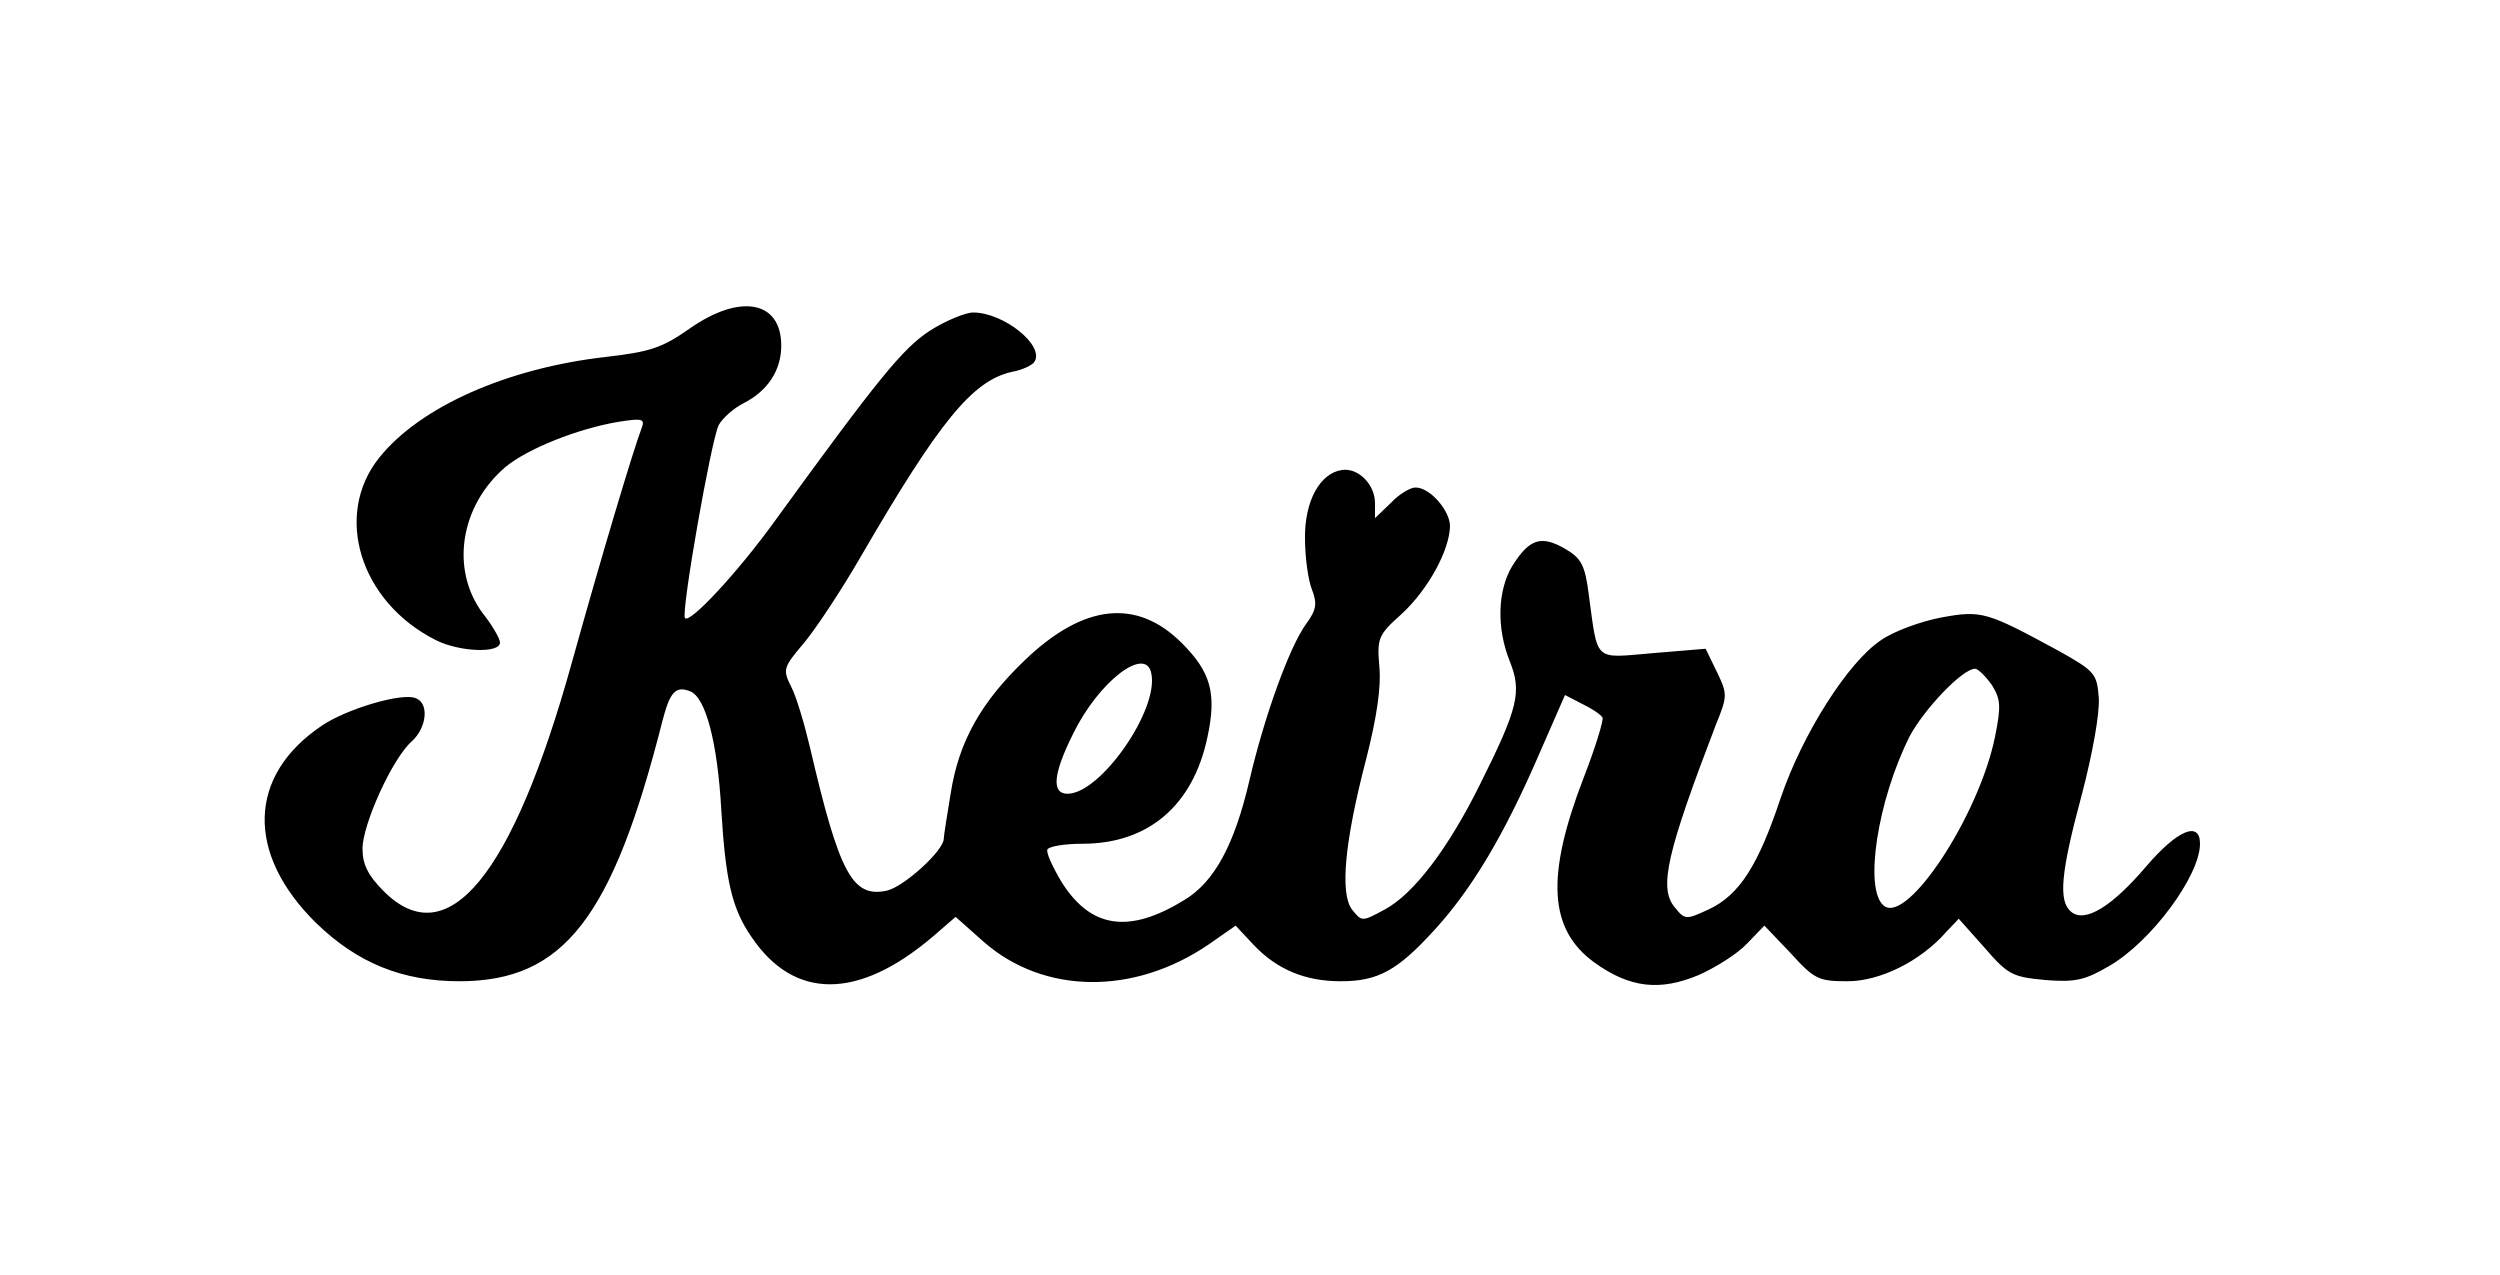 <?xml version="1.0" encoding="UTF-8" standalone="yes"?>
<svg version="1.0" xmlns="http://www.w3.org/2000/svg" width="300pt" height="153pt" viewBox="0 0 400 204" preserveAspectRatio="xMidYMid meet">
  <g transform="translate(0,204) scale(0.1,-0.1)" fill="#000000" stroke="none">
    <path d="M1103 1514 c-44 -31 -64 -37 -133 -45 -159 -18 -298 -80 -363 -161
-74 -92 -31 -231 90 -292 37 -19 103 -22 103 -4 0 6 -12 27 -27 46 -53 70 -37
173 36 235 35 29 115 61 180 72 38 6 43 5 38 -9 -13 -33 -67 -214 -112 -376
-95 -342 -199 -468 -301 -366 -25 25 -34 43 -34 68 0 39 48 145 79 172 24 22
28 61 6 69 -22 9 -110 -17 -150 -44 -119 -80 -122 -205 -9 -316 66 -64 138
-93 229 -93 167 0 245 101 325 417 12 46 21 56 44 47 25 -9 44 -82 50 -189 7
-115 17 -159 49 -205 68 -100 170 -100 289 1 l37 32 45 -40 c96 -84 240 -86
360 -4 l43 30 29 -31 c37 -39 82 -58 139 -58 60 0 91 17 151 83 60 66 111 152
166 279 l42 96 27 -14 c15 -7 30 -17 33 -22 2 -4 -11 -47 -30 -96 -61 -158
-56 -243 17 -296 57 -41 105 -46 167 -20 27 12 62 34 77 50 l28 29 42 -44 c38
-42 45 -45 91 -45 52 0 117 32 158 79 l20 21 41 -46 c38 -44 45 -47 97 -52 49
-4 64 0 102 22 68 39 146 145 146 196 0 37 -36 22 -85 -35 -56 -66 -99 -92
-121 -74 -21 17 -17 62 17 188 17 65 29 131 27 155 -3 38 -6 42 -63 74 -116
63 -124 66 -189 54 -32 -6 -76 -22 -96 -36 -53 -35 -126 -150 -161 -253 -36
-108 -66 -155 -115 -178 -37 -17 -38 -17 -55 4 -25 31 -12 87 67 293 18 44 18
48 1 83 l-18 37 -84 -7 c-96 -8 -88 -16 -103 94 -6 47 -12 58 -38 73 -38 22
-57 16 -84 -27 -24 -39 -26 -100 -4 -154 19 -48 13 -74 -48 -196 -51 -103
-106 -175 -152 -200 -37 -20 -37 -20 -53 0 -19 26 -12 107 23 241 17 67 24
115 21 147 -4 46 -2 51 36 85 42 39 76 101 77 140 0 25 -32 62 -55 62 -9 0
-27 -11 -40 -25 l-25 -24 0 24 c0 30 -27 57 -53 53 -35 -5 -60 -50 -59 -110 0
-29 5 -66 11 -81 9 -23 7 -33 -9 -55 -27 -37 -67 -148 -91 -251 -24 -103 -56
-162 -104 -191 -88 -54 -149 -46 -196 28 -15 25 -26 49 -23 53 3 5 28 9 56 9
105 0 177 61 200 171 15 70 5 104 -41 150 -72 72 -157 63 -251 -27 -70 -67
-106 -130 -119 -214 -6 -36 -11 -68 -11 -72 0 -19 -64 -77 -91 -83 -55 -12
-76 27 -123 229 -9 38 -22 82 -30 97 -14 28 -13 31 21 71 19 23 60 85 90 137
126 217 179 282 242 296 17 3 33 11 36 16 17 26 -49 79 -98 79 -12 0 -44 -13
-69 -29 -43 -28 -81 -74 -250 -307 -58 -80 -134 -162 -142 -153 -7 7 42 286
54 309 6 11 24 27 40 35 39 20 60 53 60 92 0 72 -66 84 -147 27z m739 -551
c13 -58 -81 -193 -134 -193 -26 0 -23 32 9 96 41 84 116 141 125 97z m1345
-19 c14 -23 15 -33 5 -83 -26 -127 -141 -301 -178 -270 -32 26 -10 168 41 270
23 44 85 109 105 109 5 0 17 -12 27 -26z"/>
  </g>
</svg>